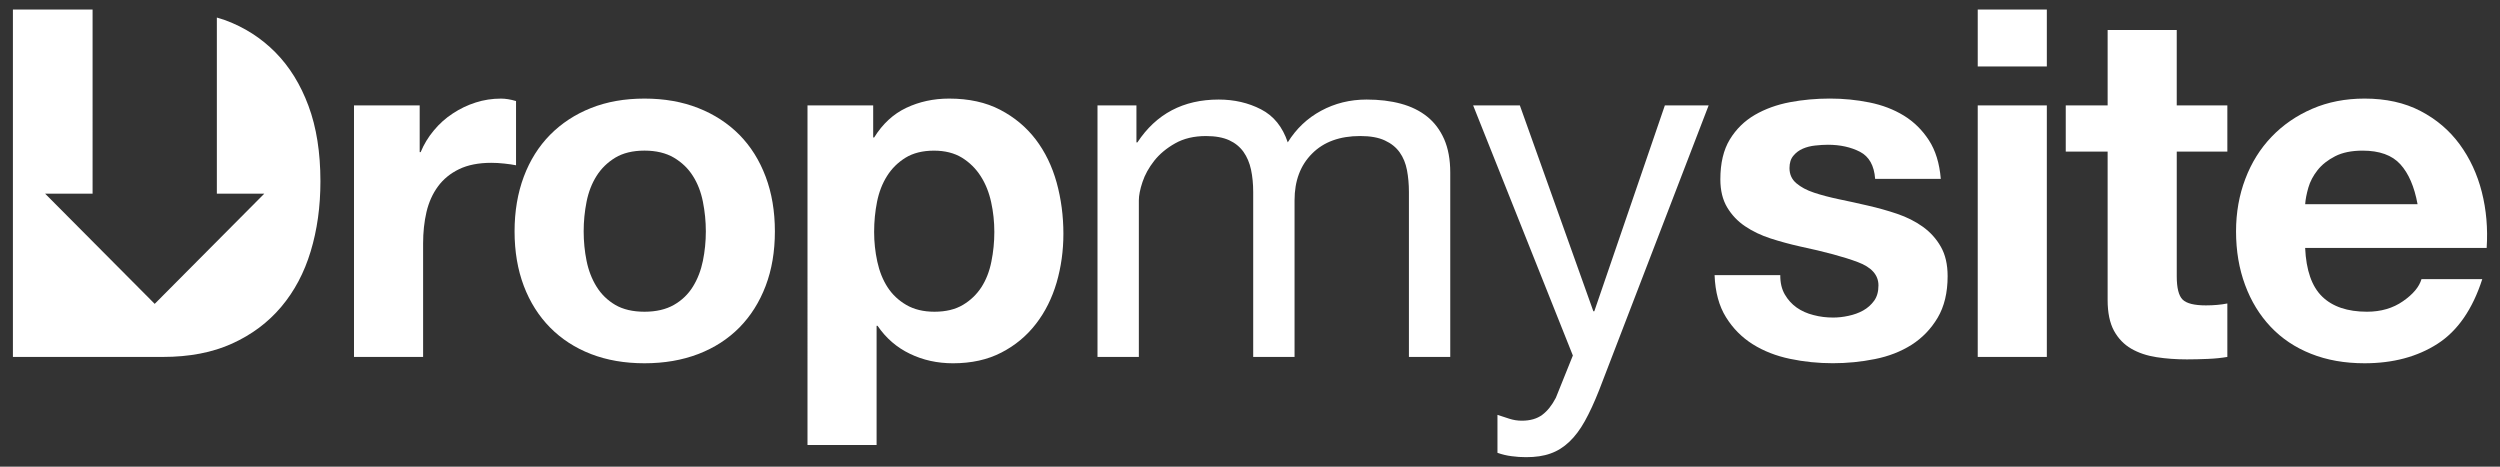 <?xml version="1.0" encoding="utf-8"?>
<!-- Generator: Adobe Illustrator 16.0.0, SVG Export Plug-In . SVG Version: 6.00 Build 0)  -->
<!DOCTYPE svg PUBLIC "-//W3C//DTD SVG 1.1//EN" "http://www.w3.org/Graphics/SVG/1.1/DTD/svg11.dtd">
<svg version="1.1" id="Layer_1" xmlns="http://www.w3.org/2000/svg" xmlns:xlink="http://www.w3.org/1999/xlink" x="0px" y="0px"
	 width="150px" height="28px" viewBox="0 0 150 28" enable-background="new 0 0 150 28" xml:space="preserve">
<rect x="0" y="0" width="150" height="28" fill="#333333" stroke="none"/>
<g>
	<path fill="#FFFFFF" d="M18.509,6.352c-0.476-1.284-1.139-2.355-1.985-3.21c-0.847-0.857-1.849-1.501-3.007-1.929
		c-0.167-0.06-0.337-0.107-0.506-0.16v10.568h2.845l-6.574,6.611l-6.574-6.611h2.847V0.574h-4.78v20.842h8.992
		c1.595,0,2.981-0.265,4.16-0.801c1.178-0.535,2.16-1.27,2.948-2.205c0.789-0.935,1.378-2.043,1.765-3.326
		c0.39-1.286,0.586-2.687,0.586-4.207C19.225,9.146,18.987,7.636,18.509,6.352z"/>
	<path fill="#FFFFFF" d="M25.181,6.323v2.804h0.059c0.193-0.468,0.456-0.902,0.788-1.298c0.33-0.401,0.711-0.741,1.14-1.021
		c0.427-0.283,0.884-0.502,1.372-0.658c0.485-0.156,0.991-0.234,1.517-0.234c0.272,0,0.574,0.048,0.905,0.146v3.854
		c-0.195-0.039-0.428-0.073-0.701-0.102c-0.271-0.031-0.534-0.045-0.788-0.045c-0.758,0-1.402,0.127-1.927,0.38
		c-0.525,0.254-0.949,0.601-1.269,1.038c-0.321,0.437-0.55,0.948-0.688,1.53c-0.136,0.585-0.203,1.218-0.203,1.897v6.803h-4.146
		V6.323H25.181z"/>
	<path fill="#FFFFFF" d="M31.428,10.6c0.369-0.983,0.896-1.819,1.577-2.511c0.683-0.689,1.499-1.228,2.453-1.606
		c0.953-0.38,2.023-0.568,3.212-0.568c1.186,0,2.262,0.188,3.225,0.568c0.964,0.379,1.785,0.917,2.469,1.606
		c0.68,0.691,1.205,1.527,1.575,2.511c0.37,0.982,0.554,2.078,0.554,3.284c0,1.209-0.184,2.298-0.554,3.271
		c-0.37,0.973-0.896,1.805-1.575,2.496c-0.684,0.69-1.505,1.221-2.469,1.591c-0.963,0.369-2.039,0.554-3.225,0.554
		c-1.188,0-2.259-0.185-3.212-0.554c-0.954-0.37-1.771-0.9-2.453-1.591c-0.681-0.691-1.208-1.523-1.577-2.496
		c-0.368-0.974-0.554-2.062-0.554-3.271C30.874,12.678,31.06,11.583,31.428,10.6z M35.194,15.65
		c0.116,0.575,0.316,1.092,0.599,1.549s0.658,0.822,1.123,1.095c0.467,0.272,1.052,0.41,1.754,0.41c0.699,0,1.287-0.138,1.765-0.41
		s0.856-0.638,1.139-1.095c0.283-0.457,0.482-0.974,0.6-1.549c0.116-0.573,0.176-1.162,0.176-1.766c0-0.602-0.06-1.196-0.176-1.781
		c-0.117-0.584-0.316-1.099-0.6-1.545c-0.282-0.449-0.661-0.813-1.139-1.098c-0.478-0.28-1.065-0.423-1.765-0.423
		c-0.702,0-1.287,0.143-1.754,0.423c-0.465,0.284-0.841,0.648-1.123,1.098c-0.282,0.446-0.482,0.961-0.599,1.545
		c-0.116,0.585-0.174,1.18-0.174,1.781C35.021,14.488,35.078,15.077,35.194,15.65z"/>
	<path fill="#FFFFFF" d="M52.391,6.323v1.926h0.058c0.506-0.815,1.148-1.409,1.928-1.779c0.778-0.368,1.635-0.555,2.569-0.555
		c1.187,0,2.208,0.225,3.064,0.672c0.856,0.445,1.567,1.041,2.132,1.779c0.564,0.742,0.982,1.602,1.256,2.584
		c0.271,0.984,0.406,2.011,0.406,3.08c0,1.012-0.135,1.985-0.406,2.922c-0.273,0.932-0.685,1.762-1.241,2.48
		c-0.555,0.72-1.246,1.297-2.072,1.721c-0.827,0.43-1.796,0.644-2.905,0.644c-0.934,0-1.796-0.188-2.583-0.569
		c-0.79-0.378-1.437-0.938-1.942-1.678h-0.059v7.151h-4.146V6.323H52.391z M57.777,18.293c0.457-0.272,0.826-0.628,1.11-1.065
		c0.281-0.438,0.48-0.948,0.596-1.533c0.119-0.584,0.177-1.178,0.177-1.779c0-0.604-0.062-1.2-0.19-1.782
		c-0.126-0.585-0.334-1.104-0.627-1.562c-0.292-0.457-0.667-0.826-1.124-1.11c-0.458-0.28-1.018-0.423-1.68-0.423
		c-0.68,0-1.25,0.143-1.706,0.423c-0.458,0.284-0.828,0.648-1.11,1.098c-0.282,0.446-0.482,0.961-0.6,1.545
		c-0.116,0.585-0.175,1.188-0.175,1.812c0,0.602,0.063,1.195,0.19,1.779c0.127,0.585,0.331,1.096,0.613,1.533
		c0.283,0.438,0.657,0.793,1.124,1.065s1.03,0.41,1.692,0.41C56.75,18.704,57.32,18.566,57.777,18.293z"/>
	<path fill="#FFFFFF" d="M68.186,6.323v2.219h0.059c1.128-1.711,2.753-2.569,4.876-2.569c0.933,0,1.78,0.195,2.537,0.586
		c0.761,0.389,1.295,1.05,1.607,1.983c0.505-0.817,1.172-1.449,2-1.896c0.826-0.447,1.737-0.673,2.73-0.673
		c0.758,0,1.445,0.082,2.058,0.249c0.613,0.165,1.139,0.424,1.575,0.773c0.439,0.351,0.778,0.804,1.023,1.358
		c0.241,0.554,0.364,1.221,0.364,2v11.062h-2.48v-9.896c0-0.466-0.04-0.904-0.117-1.313c-0.078-0.408-0.224-0.764-0.438-1.064
		c-0.215-0.303-0.51-0.539-0.891-0.715c-0.379-0.178-0.872-0.265-1.476-0.265c-1.225,0-2.189,0.35-2.887,1.053
		c-0.702,0.699-1.053,1.635-1.053,2.802v9.399h-2.481v-9.896c0-0.486-0.044-0.934-0.131-1.343c-0.088-0.409-0.239-0.762-0.452-1.066
		c-0.216-0.3-0.503-0.534-0.862-0.699c-0.361-0.163-0.823-0.249-1.387-0.249c-0.721,0-1.338,0.147-1.854,0.44
		c-0.517,0.291-0.935,0.642-1.257,1.049c-0.32,0.41-0.555,0.833-0.7,1.271c-0.146,0.439-0.218,0.804-0.218,1.095v9.399H65.85V6.323
		H68.186z"/>
	<path fill="#FFFFFF" d="M95.088,25.27c-0.282,0.508-0.594,0.92-0.934,1.242c-0.342,0.322-0.715,0.556-1.124,0.698
		c-0.41,0.149-0.894,0.22-1.461,0.22c-0.291,0-0.583-0.018-0.875-0.059c-0.294-0.037-0.574-0.105-0.846-0.202v-2.278
		c0.231,0.079,0.472,0.155,0.713,0.233c0.245,0.079,0.494,0.118,0.747,0.118c0.506,0,0.913-0.118,1.228-0.352
		c0.31-0.231,0.582-0.573,0.815-1.022l1.021-2.537L88.388,6.323h2.803l4.41,12.352h0.058l4.233-12.352h2.627l-6.569,17.081
		C95.658,24.144,95.37,24.766,95.088,25.27z"/>
	<path fill="#FFFFFF" d="M107.087,17.666c0.186,0.32,0.425,0.585,0.715,0.789c0.292,0.204,0.627,0.355,1.008,0.449
		c0.381,0.103,0.775,0.149,1.183,0.149c0.292,0,0.599-0.033,0.92-0.104c0.321-0.068,0.613-0.173,0.876-0.319
		c0.264-0.147,0.481-0.342,0.659-0.585c0.173-0.239,0.259-0.548,0.259-0.921c0-0.622-0.411-1.089-1.239-1.398
		c-0.827-0.312-1.981-0.622-3.46-0.937c-0.604-0.135-1.192-0.295-1.768-0.48c-0.573-0.186-1.084-0.429-1.529-0.73
		c-0.45-0.3-0.809-0.681-1.083-1.139c-0.272-0.457-0.407-1.017-0.407-1.678c0-0.973,0.188-1.771,0.569-2.396
		c0.379-0.622,0.882-1.112,1.503-1.474c0.623-0.36,1.322-0.612,2.103-0.76c0.779-0.146,1.574-0.218,2.394-0.218
		c0.818,0,1.61,0.078,2.379,0.234c0.771,0.156,1.455,0.418,2.059,0.787c0.604,0.37,1.104,0.862,1.503,1.475
		c0.4,0.613,0.639,1.387,0.716,2.321h-3.939c-0.058-0.799-0.363-1.338-0.908-1.622c-0.544-0.28-1.186-0.423-1.925-0.423
		c-0.233,0-0.487,0.016-0.761,0.046c-0.272,0.028-0.521,0.092-0.743,0.188c-0.225,0.097-0.414,0.237-0.569,0.425
		c-0.156,0.185-0.233,0.432-0.233,0.741c0,0.372,0.136,0.674,0.408,0.907s0.628,0.423,1.066,0.568
		c0.437,0.146,0.938,0.277,1.502,0.396c0.566,0.116,1.139,0.243,1.725,0.379c0.603,0.137,1.191,0.302,1.765,0.496
		c0.575,0.196,1.086,0.453,1.533,0.773c0.447,0.321,0.811,0.721,1.08,1.197c0.273,0.477,0.409,1.063,0.409,1.769
		c0,0.991-0.201,1.823-0.598,2.494c-0.4,0.673-0.92,1.211-1.562,1.623c-0.644,0.406-1.378,0.694-2.206,0.857
		c-0.825,0.167-1.67,0.249-2.523,0.249c-0.877,0-1.732-0.086-2.569-0.263c-0.838-0.175-1.583-0.467-2.233-0.875
		c-0.652-0.41-1.188-0.948-1.605-1.619c-0.421-0.672-0.648-1.516-0.687-2.528h3.942C106.812,16.961,106.903,17.346,107.087,17.666z"
		/>
	<path fill="#FFFFFF" d="M118.664,3.987V0.571h4.146v3.416H118.664z M122.81,6.323v15.093h-4.146V6.323H122.81z"/>
	<path fill="#FFFFFF" d="M133.641,6.323v2.774h-3.036v7.476c0,0.7,0.116,1.165,0.349,1.399c0.236,0.235,0.701,0.351,1.402,0.351
		c0.233,0,0.457-0.01,0.672-0.029c0.213-0.018,0.419-0.047,0.613-0.086v3.208c-0.35,0.06-0.739,0.101-1.169,0.118
		c-0.427,0.018-0.846,0.029-1.254,0.029c-0.644,0-1.252-0.043-1.825-0.132c-0.574-0.088-1.08-0.257-1.518-0.51
		c-0.438-0.255-0.784-0.614-1.038-1.079c-0.252-0.468-0.379-1.082-0.379-1.841V9.097h-2.513V6.323h2.513V1.799h4.146v4.523H133.641z
		"/>
	<path fill="#FFFFFF" d="M139.333,17.797c0.622,0.604,1.519,0.906,2.686,0.906c0.837,0,1.558-0.21,2.16-0.63
		c0.604-0.418,0.973-0.859,1.111-1.326h3.647c-0.583,1.809-1.477,3.103-2.685,3.881c-1.208,0.777-2.667,1.168-4.379,1.168
		c-1.188,0-2.258-0.188-3.212-0.569c-0.954-0.378-1.762-0.92-2.423-1.621c-0.663-0.702-1.174-1.536-1.533-2.51
		c-0.36-0.971-0.542-2.043-0.542-3.212c0-1.129,0.186-2.179,0.557-3.152c0.37-0.975,0.894-1.814,1.576-2.525
		c0.681-0.712,1.495-1.271,2.438-1.679s1.99-0.613,3.139-0.613c1.283,0,2.403,0.247,3.356,0.744c0.954,0.496,1.736,1.163,2.351,2
		c0.613,0.836,1.057,1.792,1.329,2.86c0.272,1.07,0.368,2.19,0.291,3.358h-10.891C138.369,16.219,138.709,17.193,139.333,17.797z
		 M144.02,9.856c-0.496-0.546-1.252-0.818-2.264-0.818c-0.661,0-1.213,0.113-1.648,0.337c-0.438,0.224-0.789,0.5-1.052,0.831
		c-0.262,0.331-0.448,0.681-0.555,1.052c-0.105,0.369-0.171,0.701-0.19,0.993h6.743C144.861,11.199,144.516,10.401,144.02,9.856z"/>
</g>
</svg>
